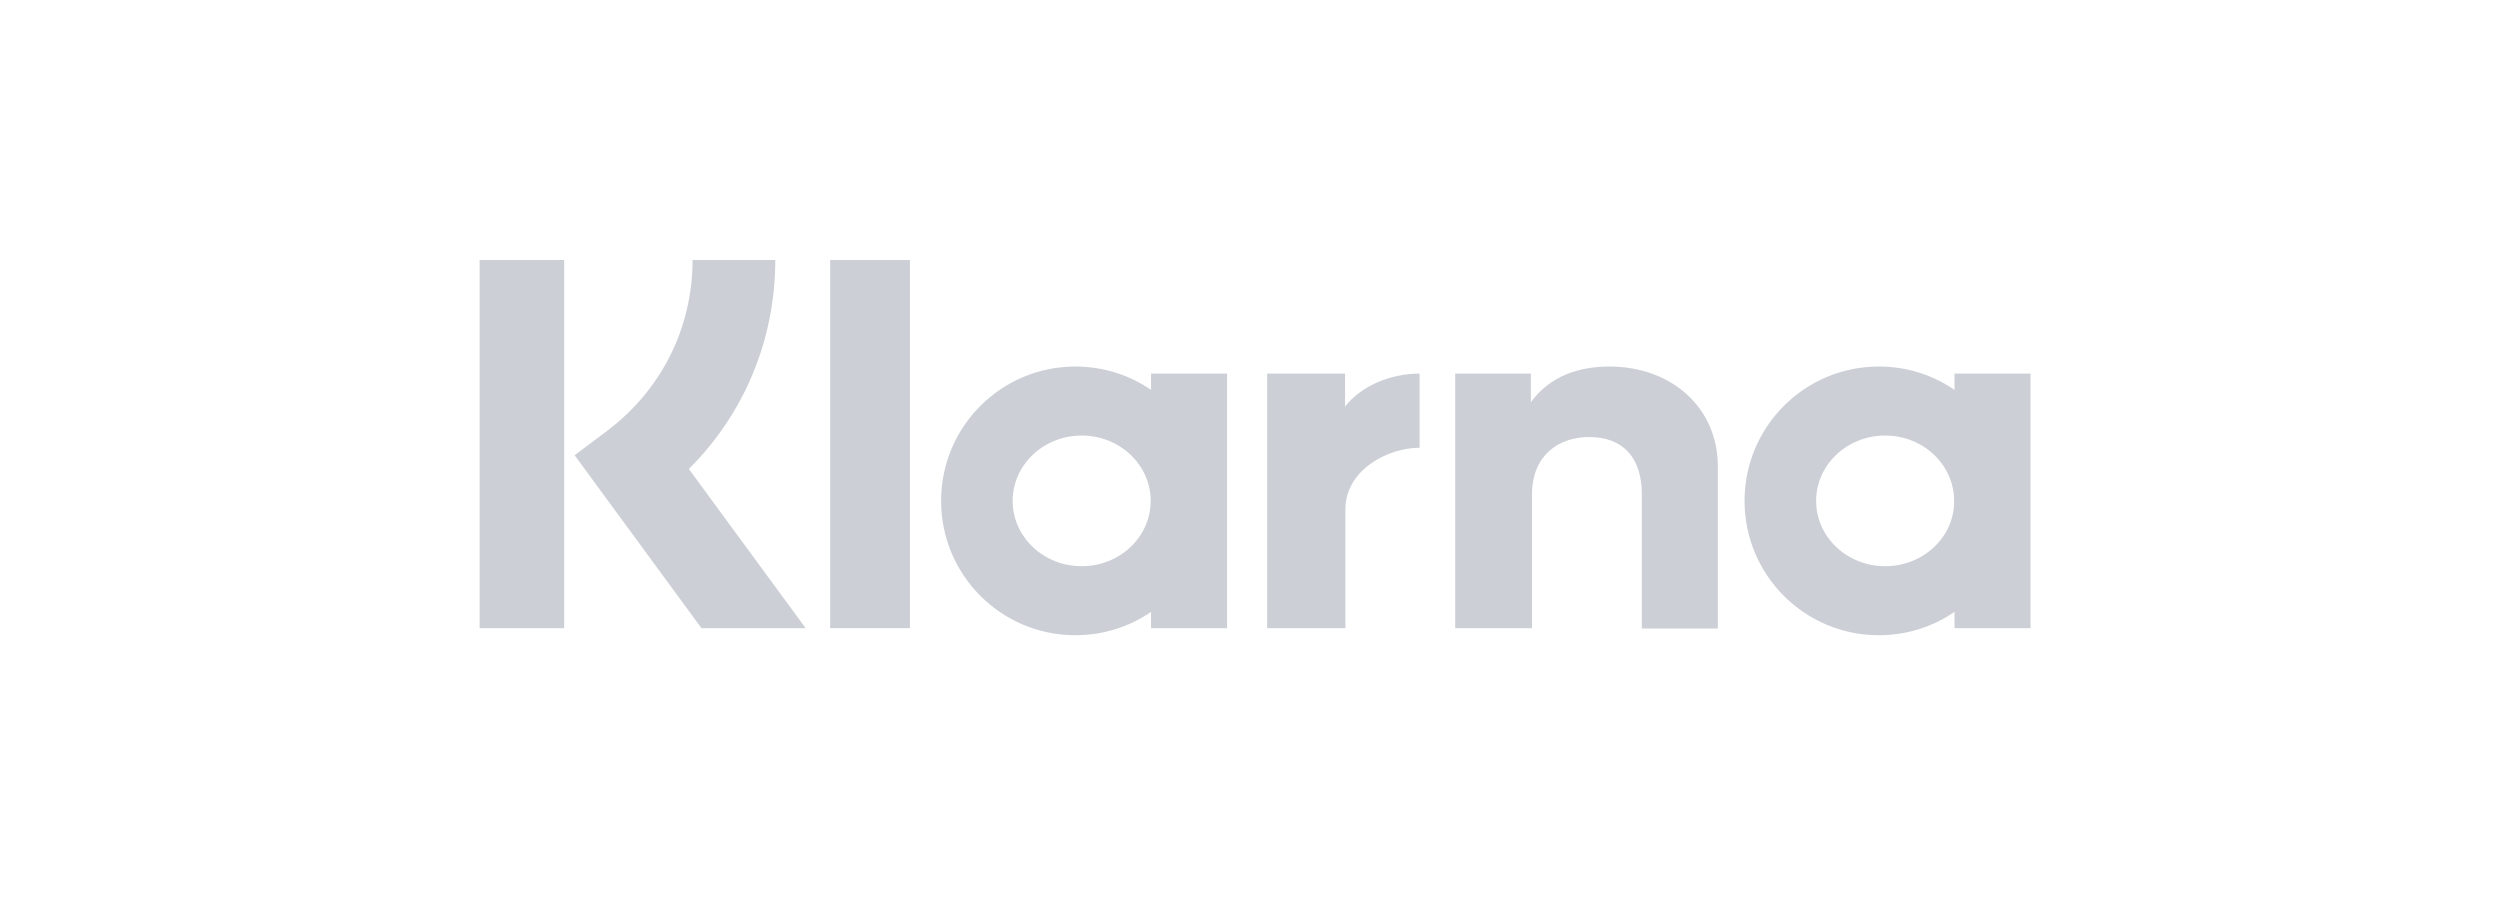 <svg width="125" height="45" viewBox="0 0 125 45" fill="none" xmlns="http://www.w3.org/2000/svg">
<g clip-path="url(#clip0_5990_8958)">
<g clip-path="url(#clip1_5990_8958)">
<g clip-path="url(#clip2_5990_8958)">
<path d="M38.764 13H34.627C34.627 16.396 33.069 19.495 30.362 21.537L28.73 22.762L35.073 31.409H40.284L34.442 23.448C37.206 20.701 38.764 16.99 38.764 13Z" fill="#CCD0D6"/>
<path d="M28.21 13H23.981V31.409H28.21V13Z" fill="#CCD0D6"/>
<path d="M45.496 13H41.508V31.409H45.496V13Z" fill="#CCD0D6"/>
<path d="M80.476 18.326C78.955 18.326 77.509 18.79 76.544 20.108V18.679H72.76V31.409H76.6V24.729C76.6 22.799 77.898 21.852 79.456 21.852C81.125 21.852 82.09 22.854 82.09 24.71V31.428H85.892V23.318C85.892 20.349 83.536 18.326 80.476 18.326Z" fill="#CCD0D6"/>
<path d="M57.552 18.679V19.495C56.476 18.753 55.178 18.326 53.768 18.326C50.059 18.326 47.054 21.332 47.054 25.044C47.054 28.756 50.059 31.762 53.768 31.762C55.178 31.762 56.476 31.335 57.552 30.593V31.409H61.354V18.679H57.552ZM54.084 28.31C52.173 28.31 50.634 26.844 50.634 25.044C50.634 23.244 52.173 21.778 54.084 21.778C55.994 21.778 57.533 23.244 57.533 25.044C57.533 26.844 55.994 28.31 54.084 28.31Z" fill="#CCD0D6"/>
<path d="M67.252 20.33V18.679H63.357V31.409H67.27V25.471C67.27 23.467 69.44 22.39 70.943 22.39C70.961 22.39 70.98 22.39 70.98 22.39V18.679C69.44 18.679 68.012 19.347 67.252 20.33Z" fill="#CCD0D6"/>
<path d="M97.725 18.679V19.495C96.649 18.753 95.351 18.326 93.941 18.326C90.232 18.326 87.227 21.332 87.227 25.044C87.227 28.756 90.232 31.762 93.941 31.762C95.351 31.762 96.649 31.335 97.725 30.593V31.409H101.527V18.679H97.725ZM94.257 28.31C92.346 28.31 90.807 26.844 90.807 25.044C90.807 23.244 92.346 21.778 94.257 21.778C96.167 21.778 97.706 23.244 97.706 25.044C97.725 26.844 96.167 28.31 94.257 28.31Z" fill="#CCD0D6"/>
</g>
</g>
</g>
<defs>
<clipPath id="clip0_5990_8958">
<rect width="77.66" height="26.695" fill="white" transform="translate(23.843 9.152)"/>
</clipPath>
<clipPath id="clip1_5990_8958">
<rect width="84" height="27" fill="white" transform="translate(23.981 9)"/>
</clipPath>
<clipPath id="clip2_5990_8958">
<rect width="84" height="18.762" fill="white" transform="translate(23.981 13)"/>
</clipPath>
</defs>
</svg>
